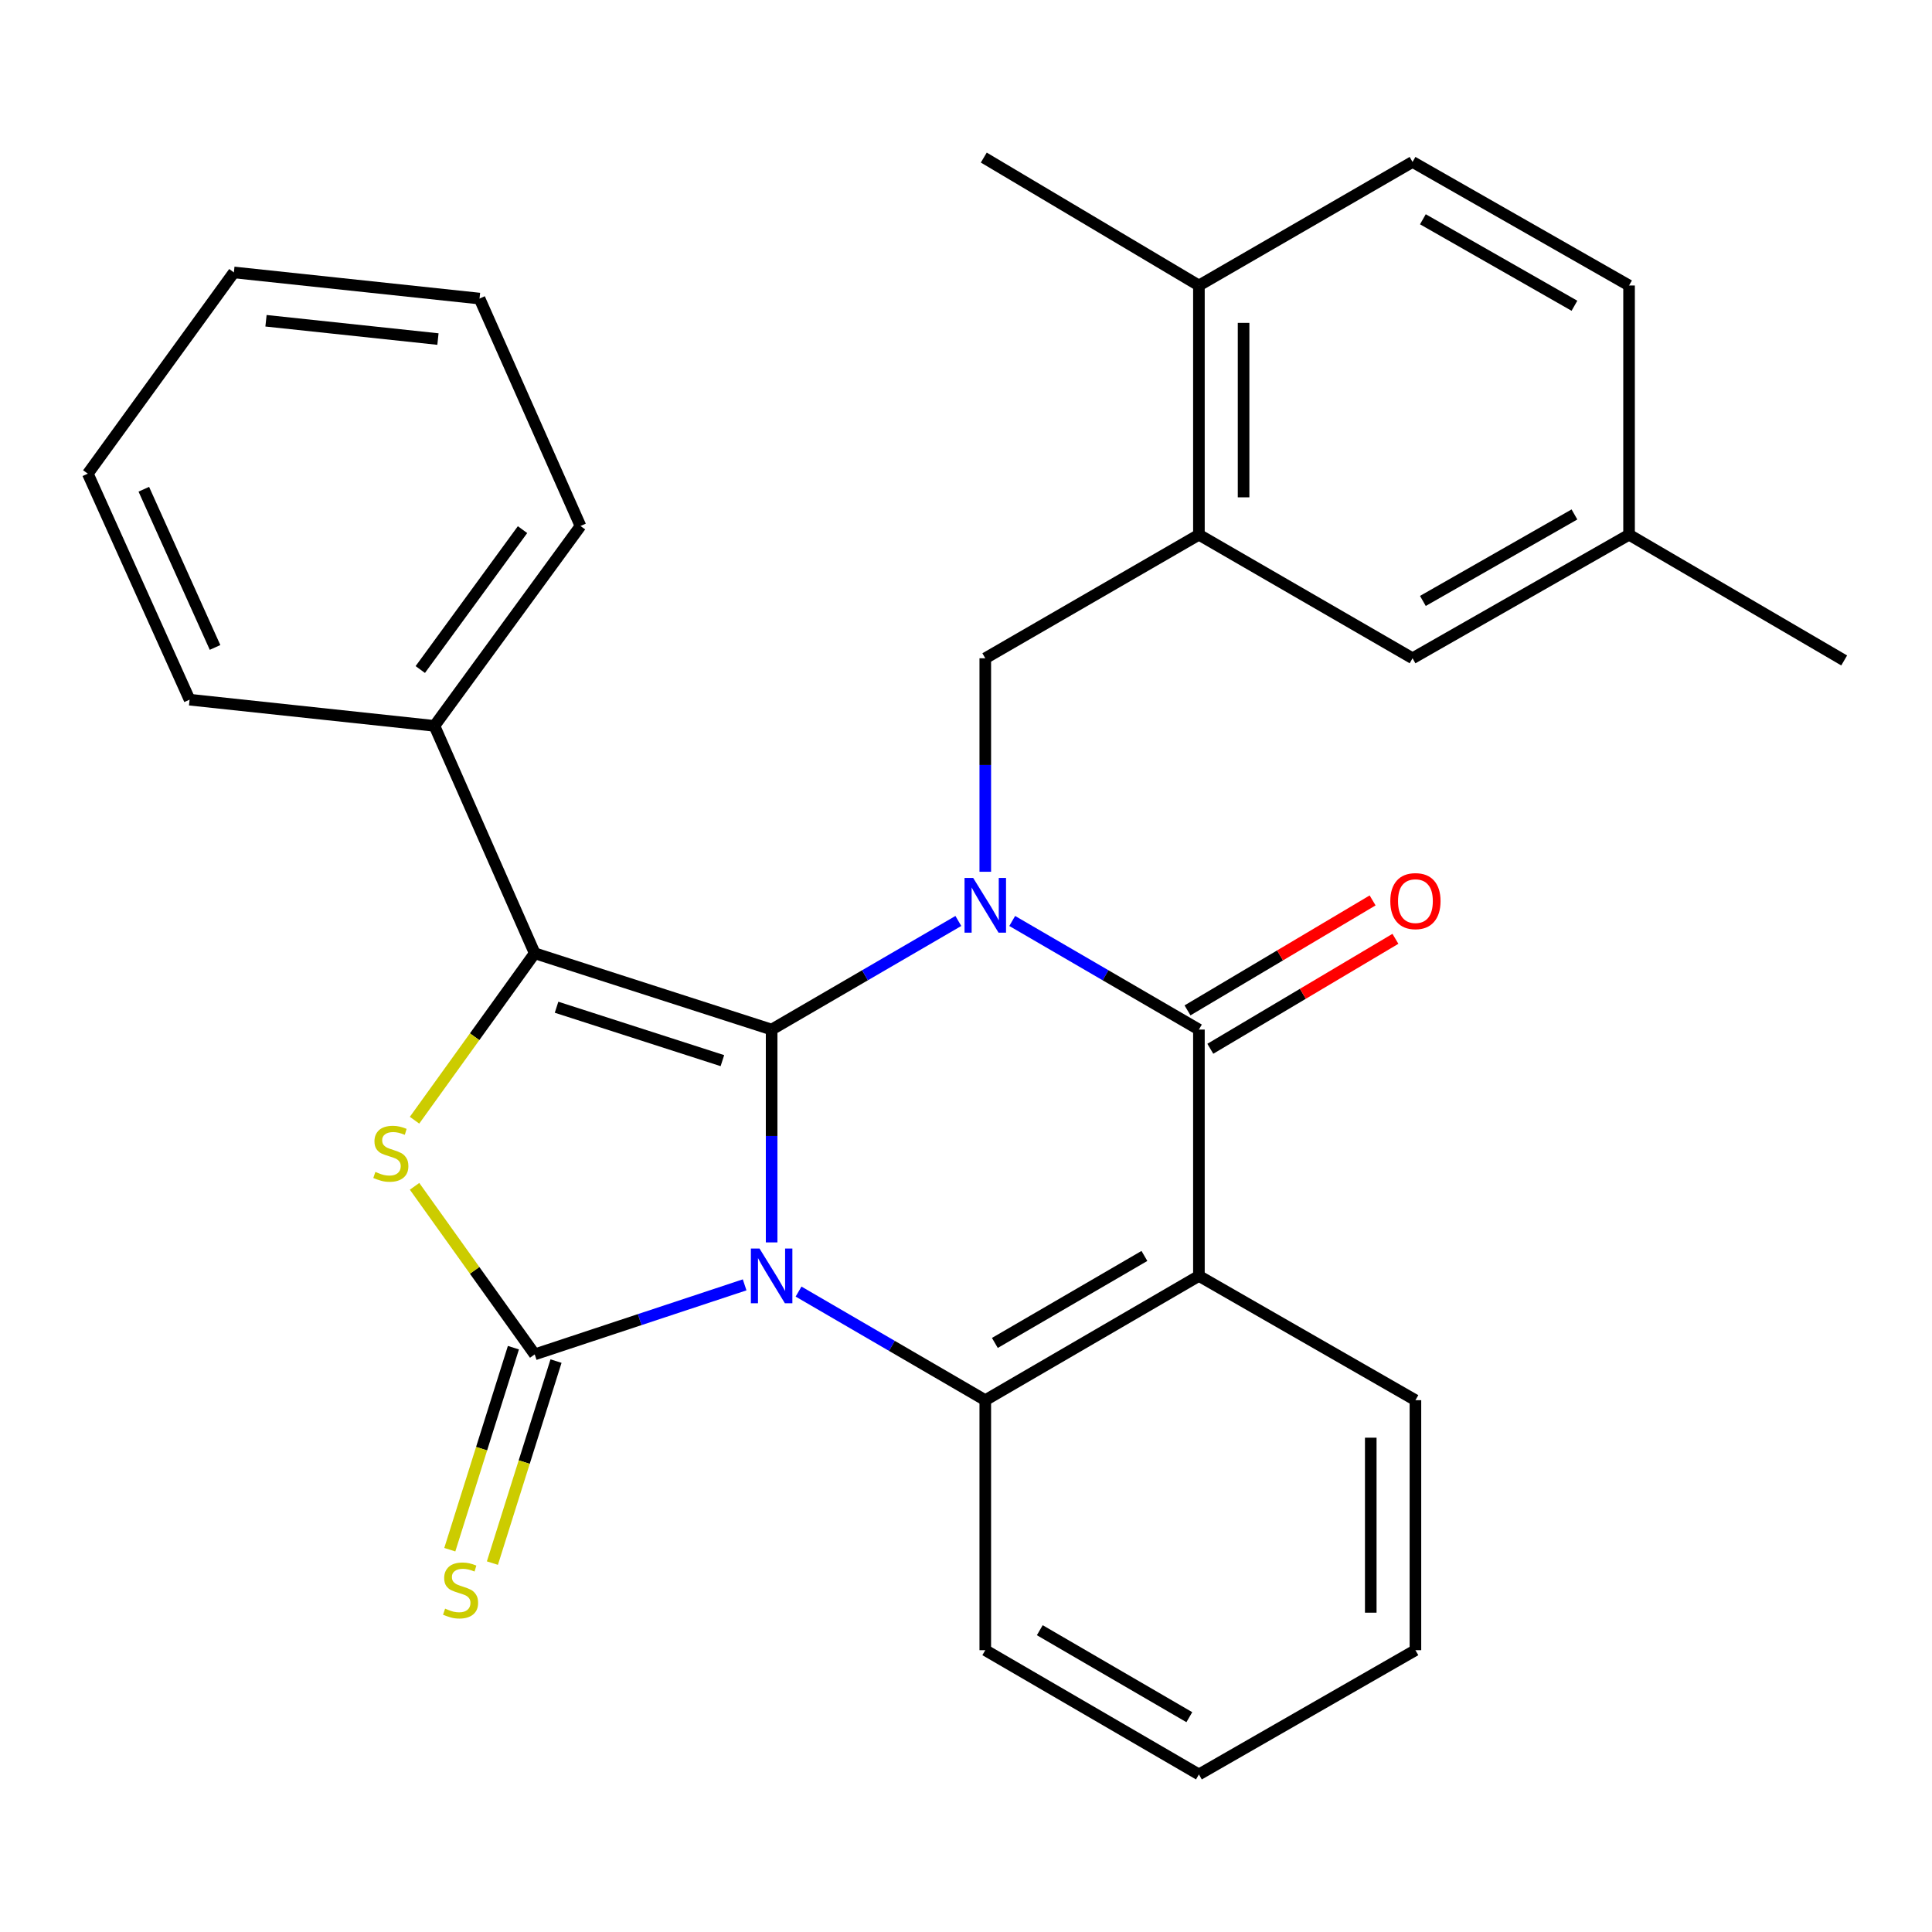 <?xml version='1.0' encoding='iso-8859-1'?>
<svg version='1.1' baseProfile='full'
              xmlns='http://www.w3.org/2000/svg'
                      xmlns:rdkit='http://www.rdkit.org/xml'
                      xmlns:xlink='http://www.w3.org/1999/xlink'
                  xml:space='preserve'
width='1000px' height='1000px' viewBox='0 0 1000 1000'>
<!-- END OF HEADER -->
<rect style='opacity:1.0;fill:#FFFFFF;stroke:none' width='1000' height='1000' x='0' y='0'> </rect>
<path class='bond-0' d='M 399.391,643.064 L 399.391,587.986' style='fill:none;fill-rule:evenodd;stroke:#0000FF;stroke-width:6px;stroke-linecap:butt;stroke-linejoin:miter;stroke-opacity:1' />
<path class='bond-0' d='M 399.391,587.986 L 399.391,532.907' style='fill:none;fill-rule:evenodd;stroke:#000000;stroke-width:6px;stroke-linecap:butt;stroke-linejoin:miter;stroke-opacity:1' />
<path class='bond-2' d='M 385.422,665.039 L 331.094,683.032' style='fill:none;fill-rule:evenodd;stroke:#0000FF;stroke-width:6px;stroke-linecap:butt;stroke-linejoin:miter;stroke-opacity:1' />
<path class='bond-2' d='M 331.094,683.032 L 276.767,701.025' style='fill:none;fill-rule:evenodd;stroke:#000000;stroke-width:6px;stroke-linecap:butt;stroke-linejoin:miter;stroke-opacity:1' />
<path class='bond-6' d='M 413.329,668.519 L 461.655,696.628' style='fill:none;fill-rule:evenodd;stroke:#0000FF;stroke-width:6px;stroke-linecap:butt;stroke-linejoin:miter;stroke-opacity:1' />
<path class='bond-6' d='M 461.655,696.628 L 509.98,724.736' style='fill:none;fill-rule:evenodd;stroke:#000000;stroke-width:6px;stroke-linecap:butt;stroke-linejoin:miter;stroke-opacity:1' />
<path class='bond-1' d='M 399.391,532.907 L 447.716,504.799' style='fill:none;fill-rule:evenodd;stroke:#000000;stroke-width:6px;stroke-linecap:butt;stroke-linejoin:miter;stroke-opacity:1' />
<path class='bond-1' d='M 447.716,504.799 L 496.042,476.69' style='fill:none;fill-rule:evenodd;stroke:#0000FF;stroke-width:6px;stroke-linecap:butt;stroke-linejoin:miter;stroke-opacity:1' />
<path class='bond-3' d='M 399.391,532.907 L 276.767,493.411' style='fill:none;fill-rule:evenodd;stroke:#000000;stroke-width:6px;stroke-linecap:butt;stroke-linejoin:miter;stroke-opacity:1' />
<path class='bond-3' d='M 373.909,548.989 L 288.072,521.342' style='fill:none;fill-rule:evenodd;stroke:#000000;stroke-width:6px;stroke-linecap:butt;stroke-linejoin:miter;stroke-opacity:1' />
<path class='bond-8' d='M 509.98,451.226 L 509.98,395.972' style='fill:none;fill-rule:evenodd;stroke:#0000FF;stroke-width:6px;stroke-linecap:butt;stroke-linejoin:miter;stroke-opacity:1' />
<path class='bond-8' d='M 509.98,395.972 L 509.98,340.718' style='fill:none;fill-rule:evenodd;stroke:#000000;stroke-width:6px;stroke-linecap:butt;stroke-linejoin:miter;stroke-opacity:1' />
<path class='bond-30' d='M 523.918,476.691 L 572.237,504.799' style='fill:none;fill-rule:evenodd;stroke:#0000FF;stroke-width:6px;stroke-linecap:butt;stroke-linejoin:miter;stroke-opacity:1' />
<path class='bond-30' d='M 572.237,504.799 L 620.556,532.907' style='fill:none;fill-rule:evenodd;stroke:#000000;stroke-width:6px;stroke-linecap:butt;stroke-linejoin:miter;stroke-opacity:1' />
<path class='bond-5' d='M 276.767,701.025 L 245.672,657.531' style='fill:none;fill-rule:evenodd;stroke:#000000;stroke-width:6px;stroke-linecap:butt;stroke-linejoin:miter;stroke-opacity:1' />
<path class='bond-5' d='M 245.672,657.531 L 214.577,614.037' style='fill:none;fill-rule:evenodd;stroke:#CCCC00;stroke-width:6px;stroke-linecap:butt;stroke-linejoin:miter;stroke-opacity:1' />
<path class='bond-10' d='M 265.741,697.553 L 249.277,749.836' style='fill:none;fill-rule:evenodd;stroke:#000000;stroke-width:6px;stroke-linecap:butt;stroke-linejoin:miter;stroke-opacity:1' />
<path class='bond-10' d='M 249.277,749.836 L 232.814,802.118' style='fill:none;fill-rule:evenodd;stroke:#CCCC00;stroke-width:6px;stroke-linecap:butt;stroke-linejoin:miter;stroke-opacity:1' />
<path class='bond-10' d='M 287.793,704.498 L 271.33,756.78' style='fill:none;fill-rule:evenodd;stroke:#000000;stroke-width:6px;stroke-linecap:butt;stroke-linejoin:miter;stroke-opacity:1' />
<path class='bond-10' d='M 271.33,756.78 L 254.866,809.062' style='fill:none;fill-rule:evenodd;stroke:#CCCC00;stroke-width:6px;stroke-linecap:butt;stroke-linejoin:miter;stroke-opacity:1' />
<path class='bond-12' d='M 276.767,493.411 L 224.863,375.706' style='fill:none;fill-rule:evenodd;stroke:#000000;stroke-width:6px;stroke-linecap:butt;stroke-linejoin:miter;stroke-opacity:1' />
<path class='bond-29' d='M 276.767,493.411 L 245.665,536.615' style='fill:none;fill-rule:evenodd;stroke:#000000;stroke-width:6px;stroke-linecap:butt;stroke-linejoin:miter;stroke-opacity:1' />
<path class='bond-29' d='M 245.665,536.615 L 214.562,579.819' style='fill:none;fill-rule:evenodd;stroke:#CCCC00;stroke-width:6px;stroke-linecap:butt;stroke-linejoin:miter;stroke-opacity:1' />
<path class='bond-4' d='M 620.556,532.907 L 620.556,660.412' style='fill:none;fill-rule:evenodd;stroke:#000000;stroke-width:6px;stroke-linecap:butt;stroke-linejoin:miter;stroke-opacity:1' />
<path class='bond-11' d='M 626.46,542.846 L 674.364,514.389' style='fill:none;fill-rule:evenodd;stroke:#000000;stroke-width:6px;stroke-linecap:butt;stroke-linejoin:miter;stroke-opacity:1' />
<path class='bond-11' d='M 674.364,514.389 L 722.268,485.932' style='fill:none;fill-rule:evenodd;stroke:#FF0000;stroke-width:6px;stroke-linecap:butt;stroke-linejoin:miter;stroke-opacity:1' />
<path class='bond-11' d='M 614.652,522.968 L 662.556,494.512' style='fill:none;fill-rule:evenodd;stroke:#000000;stroke-width:6px;stroke-linecap:butt;stroke-linejoin:miter;stroke-opacity:1' />
<path class='bond-11' d='M 662.556,494.512 L 710.46,466.055' style='fill:none;fill-rule:evenodd;stroke:#FF0000;stroke-width:6px;stroke-linecap:butt;stroke-linejoin:miter;stroke-opacity:1' />
<path class='bond-7' d='M 509.98,724.736 L 620.556,660.412' style='fill:none;fill-rule:evenodd;stroke:#000000;stroke-width:6px;stroke-linecap:butt;stroke-linejoin:miter;stroke-opacity:1' />
<path class='bond-7' d='M 514.941,695.103 L 592.345,650.076' style='fill:none;fill-rule:evenodd;stroke:#000000;stroke-width:6px;stroke-linecap:butt;stroke-linejoin:miter;stroke-opacity:1' />
<path class='bond-18' d='M 509.98,724.736 L 509.98,854.129' style='fill:none;fill-rule:evenodd;stroke:#000000;stroke-width:6px;stroke-linecap:butt;stroke-linejoin:miter;stroke-opacity:1' />
<path class='bond-16' d='M 620.556,660.412 L 732.622,724.736' style='fill:none;fill-rule:evenodd;stroke:#000000;stroke-width:6px;stroke-linecap:butt;stroke-linejoin:miter;stroke-opacity:1' />
<path class='bond-9' d='M 509.98,340.718 L 620.556,276.767' style='fill:none;fill-rule:evenodd;stroke:#000000;stroke-width:6px;stroke-linecap:butt;stroke-linejoin:miter;stroke-opacity:1' />
<path class='bond-13' d='M 620.556,276.767 L 620.556,147.772' style='fill:none;fill-rule:evenodd;stroke:#000000;stroke-width:6px;stroke-linecap:butt;stroke-linejoin:miter;stroke-opacity:1' />
<path class='bond-13' d='M 643.676,257.418 L 643.676,167.121' style='fill:none;fill-rule:evenodd;stroke:#000000;stroke-width:6px;stroke-linecap:butt;stroke-linejoin:miter;stroke-opacity:1' />
<path class='bond-14' d='M 620.556,276.767 L 731.132,340.718' style='fill:none;fill-rule:evenodd;stroke:#000000;stroke-width:6px;stroke-linecap:butt;stroke-linejoin:miter;stroke-opacity:1' />
<path class='bond-20' d='M 224.863,375.706 L 300.464,272.258' style='fill:none;fill-rule:evenodd;stroke:#000000;stroke-width:6px;stroke-linecap:butt;stroke-linejoin:miter;stroke-opacity:1' />
<path class='bond-20' d='M 217.537,346.547 L 270.458,274.134' style='fill:none;fill-rule:evenodd;stroke:#000000;stroke-width:6px;stroke-linecap:butt;stroke-linejoin:miter;stroke-opacity:1' />
<path class='bond-21' d='M 224.863,375.706 L 98.129,362.155' style='fill:none;fill-rule:evenodd;stroke:#000000;stroke-width:6px;stroke-linecap:butt;stroke-linejoin:miter;stroke-opacity:1' />
<path class='bond-15' d='M 620.556,147.772 L 731.132,83.82' style='fill:none;fill-rule:evenodd;stroke:#000000;stroke-width:6px;stroke-linecap:butt;stroke-linejoin:miter;stroke-opacity:1' />
<path class='bond-22' d='M 620.556,147.772 L 509.209,81.56' style='fill:none;fill-rule:evenodd;stroke:#000000;stroke-width:6px;stroke-linecap:butt;stroke-linejoin:miter;stroke-opacity:1' />
<path class='bond-17' d='M 731.132,340.718 L 843.199,276.767' style='fill:none;fill-rule:evenodd;stroke:#000000;stroke-width:6px;stroke-linecap:butt;stroke-linejoin:miter;stroke-opacity:1' />
<path class='bond-17' d='M 736.483,311.045 L 814.93,266.279' style='fill:none;fill-rule:evenodd;stroke:#000000;stroke-width:6px;stroke-linecap:butt;stroke-linejoin:miter;stroke-opacity:1' />
<path class='bond-33' d='M 731.132,83.82 L 843.199,147.772' style='fill:none;fill-rule:evenodd;stroke:#000000;stroke-width:6px;stroke-linecap:butt;stroke-linejoin:miter;stroke-opacity:1' />
<path class='bond-33' d='M 736.483,113.493 L 814.93,158.259' style='fill:none;fill-rule:evenodd;stroke:#000000;stroke-width:6px;stroke-linecap:butt;stroke-linejoin:miter;stroke-opacity:1' />
<path class='bond-31' d='M 732.622,724.736 L 732.622,854.129' style='fill:none;fill-rule:evenodd;stroke:#000000;stroke-width:6px;stroke-linecap:butt;stroke-linejoin:miter;stroke-opacity:1' />
<path class='bond-31' d='M 709.503,744.145 L 709.503,834.72' style='fill:none;fill-rule:evenodd;stroke:#000000;stroke-width:6px;stroke-linecap:butt;stroke-linejoin:miter;stroke-opacity:1' />
<path class='bond-19' d='M 843.199,276.767 L 843.199,147.772' style='fill:none;fill-rule:evenodd;stroke:#000000;stroke-width:6px;stroke-linecap:butt;stroke-linejoin:miter;stroke-opacity:1' />
<path class='bond-23' d='M 843.199,276.767 L 954.545,341.849' style='fill:none;fill-rule:evenodd;stroke:#000000;stroke-width:6px;stroke-linecap:butt;stroke-linejoin:miter;stroke-opacity:1' />
<path class='bond-25' d='M 509.98,854.129 L 620.556,918.44' style='fill:none;fill-rule:evenodd;stroke:#000000;stroke-width:6px;stroke-linecap:butt;stroke-linejoin:miter;stroke-opacity:1' />
<path class='bond-25' d='M 538.19,843.79 L 615.593,888.808' style='fill:none;fill-rule:evenodd;stroke:#000000;stroke-width:6px;stroke-linecap:butt;stroke-linejoin:miter;stroke-opacity:1' />
<path class='bond-27' d='M 300.464,272.258 L 248.201,154.541' style='fill:none;fill-rule:evenodd;stroke:#000000;stroke-width:6px;stroke-linecap:butt;stroke-linejoin:miter;stroke-opacity:1' />
<path class='bond-26' d='M 98.129,362.155 L 45.455,245.17' style='fill:none;fill-rule:evenodd;stroke:#000000;stroke-width:6px;stroke-linecap:butt;stroke-linejoin:miter;stroke-opacity:1' />
<path class='bond-26' d='M 111.309,335.115 L 74.437,253.226' style='fill:none;fill-rule:evenodd;stroke:#000000;stroke-width:6px;stroke-linecap:butt;stroke-linejoin:miter;stroke-opacity:1' />
<path class='bond-24' d='M 732.622,854.129 L 620.556,918.44' style='fill:none;fill-rule:evenodd;stroke:#000000;stroke-width:6px;stroke-linecap:butt;stroke-linejoin:miter;stroke-opacity:1' />
<path class='bond-28' d='M 45.455,245.17 L 121.056,141.003' style='fill:none;fill-rule:evenodd;stroke:#000000;stroke-width:6px;stroke-linecap:butt;stroke-linejoin:miter;stroke-opacity:1' />
<path class='bond-32' d='M 248.201,154.541 L 121.056,141.003' style='fill:none;fill-rule:evenodd;stroke:#000000;stroke-width:6px;stroke-linecap:butt;stroke-linejoin:miter;stroke-opacity:1' />
<path class='bond-32' d='M 226.682,175.5 L 137.68,166.023' style='fill:none;fill-rule:evenodd;stroke:#000000;stroke-width:6px;stroke-linecap:butt;stroke-linejoin:miter;stroke-opacity:1' />
<path  class='atom-0' d='M 393.131 646.252
L 402.411 661.252
Q 403.331 662.732, 404.811 665.412
Q 406.291 668.092, 406.371 668.252
L 406.371 646.252
L 410.131 646.252
L 410.131 674.572
L 406.251 674.572
L 396.291 658.172
Q 395.131 656.252, 393.891 654.052
Q 392.691 651.852, 392.331 651.172
L 392.331 674.572
L 388.651 674.572
L 388.651 646.252
L 393.131 646.252
' fill='#0000FF'/>
<path  class='atom-2' d='M 503.72 454.423
L 513 469.423
Q 513.92 470.903, 515.4 473.583
Q 516.88 476.263, 516.96 476.423
L 516.96 454.423
L 520.72 454.423
L 520.72 482.743
L 516.84 482.743
L 506.88 466.343
Q 505.72 464.423, 504.48 462.223
Q 503.28 460.023, 502.92 459.343
L 502.92 482.743
L 499.24 482.743
L 499.24 454.423
L 503.72 454.423
' fill='#0000FF'/>
<path  class='atom-6' d='M 194.296 606.579
Q 194.616 606.699, 195.936 607.259
Q 197.256 607.819, 198.696 608.179
Q 200.176 608.499, 201.616 608.499
Q 204.296 608.499, 205.856 607.219
Q 207.416 605.899, 207.416 603.619
Q 207.416 602.059, 206.616 601.099
Q 205.856 600.139, 204.656 599.619
Q 203.456 599.099, 201.456 598.499
Q 198.936 597.739, 197.416 597.019
Q 195.936 596.299, 194.856 594.779
Q 193.816 593.259, 193.816 590.699
Q 193.816 587.139, 196.216 584.939
Q 198.656 582.739, 203.456 582.739
Q 206.736 582.739, 210.456 584.299
L 209.536 587.379
Q 206.136 585.979, 203.576 585.979
Q 200.816 585.979, 199.296 587.139
Q 197.776 588.259, 197.816 590.219
Q 197.816 591.739, 198.576 592.659
Q 199.376 593.579, 200.496 594.099
Q 201.656 594.619, 203.576 595.219
Q 206.136 596.019, 207.656 596.819
Q 209.176 597.619, 210.256 599.259
Q 211.376 600.859, 211.376 603.619
Q 211.376 607.539, 208.736 609.659
Q 206.136 611.739, 201.776 611.739
Q 199.256 611.739, 197.336 611.179
Q 195.456 610.659, 193.216 609.739
L 194.296 606.579
' fill='#CCCC00'/>
<path  class='atom-11' d='M 230.388 832.625
Q 230.708 832.745, 232.028 833.305
Q 233.348 833.865, 234.788 834.225
Q 236.268 834.545, 237.708 834.545
Q 240.388 834.545, 241.948 833.265
Q 243.508 831.945, 243.508 829.665
Q 243.508 828.105, 242.708 827.145
Q 241.948 826.185, 240.748 825.665
Q 239.548 825.145, 237.548 824.545
Q 235.028 823.785, 233.508 823.065
Q 232.028 822.345, 230.948 820.825
Q 229.908 819.305, 229.908 816.745
Q 229.908 813.185, 232.308 810.985
Q 234.748 808.785, 239.548 808.785
Q 242.828 808.785, 246.548 810.345
L 245.628 813.425
Q 242.228 812.025, 239.668 812.025
Q 236.908 812.025, 235.388 813.185
Q 233.868 814.305, 233.908 816.265
Q 233.908 817.785, 234.668 818.705
Q 235.468 819.625, 236.588 820.145
Q 237.748 820.665, 239.668 821.265
Q 242.228 822.065, 243.748 822.865
Q 245.268 823.665, 246.348 825.305
Q 247.468 826.905, 247.468 829.665
Q 247.468 833.585, 244.828 835.705
Q 242.228 837.785, 237.868 837.785
Q 235.348 837.785, 233.428 837.225
Q 231.548 836.705, 229.308 835.785
L 230.388 832.625
' fill='#CCCC00'/>
<path  class='atom-12' d='M 719.622 466.415
Q 719.622 459.615, 722.982 455.815
Q 726.342 452.015, 732.622 452.015
Q 738.902 452.015, 742.262 455.815
Q 745.622 459.615, 745.622 466.415
Q 745.622 473.295, 742.222 477.215
Q 738.822 481.095, 732.622 481.095
Q 726.382 481.095, 722.982 477.215
Q 719.622 473.335, 719.622 466.415
M 732.622 477.895
Q 736.942 477.895, 739.262 475.015
Q 741.622 472.095, 741.622 466.415
Q 741.622 460.855, 739.262 458.055
Q 736.942 455.215, 732.622 455.215
Q 728.302 455.215, 725.942 458.015
Q 723.622 460.815, 723.622 466.415
Q 723.622 472.135, 725.942 475.015
Q 728.302 477.895, 732.622 477.895
' fill='#FF0000'/>
</svg>
